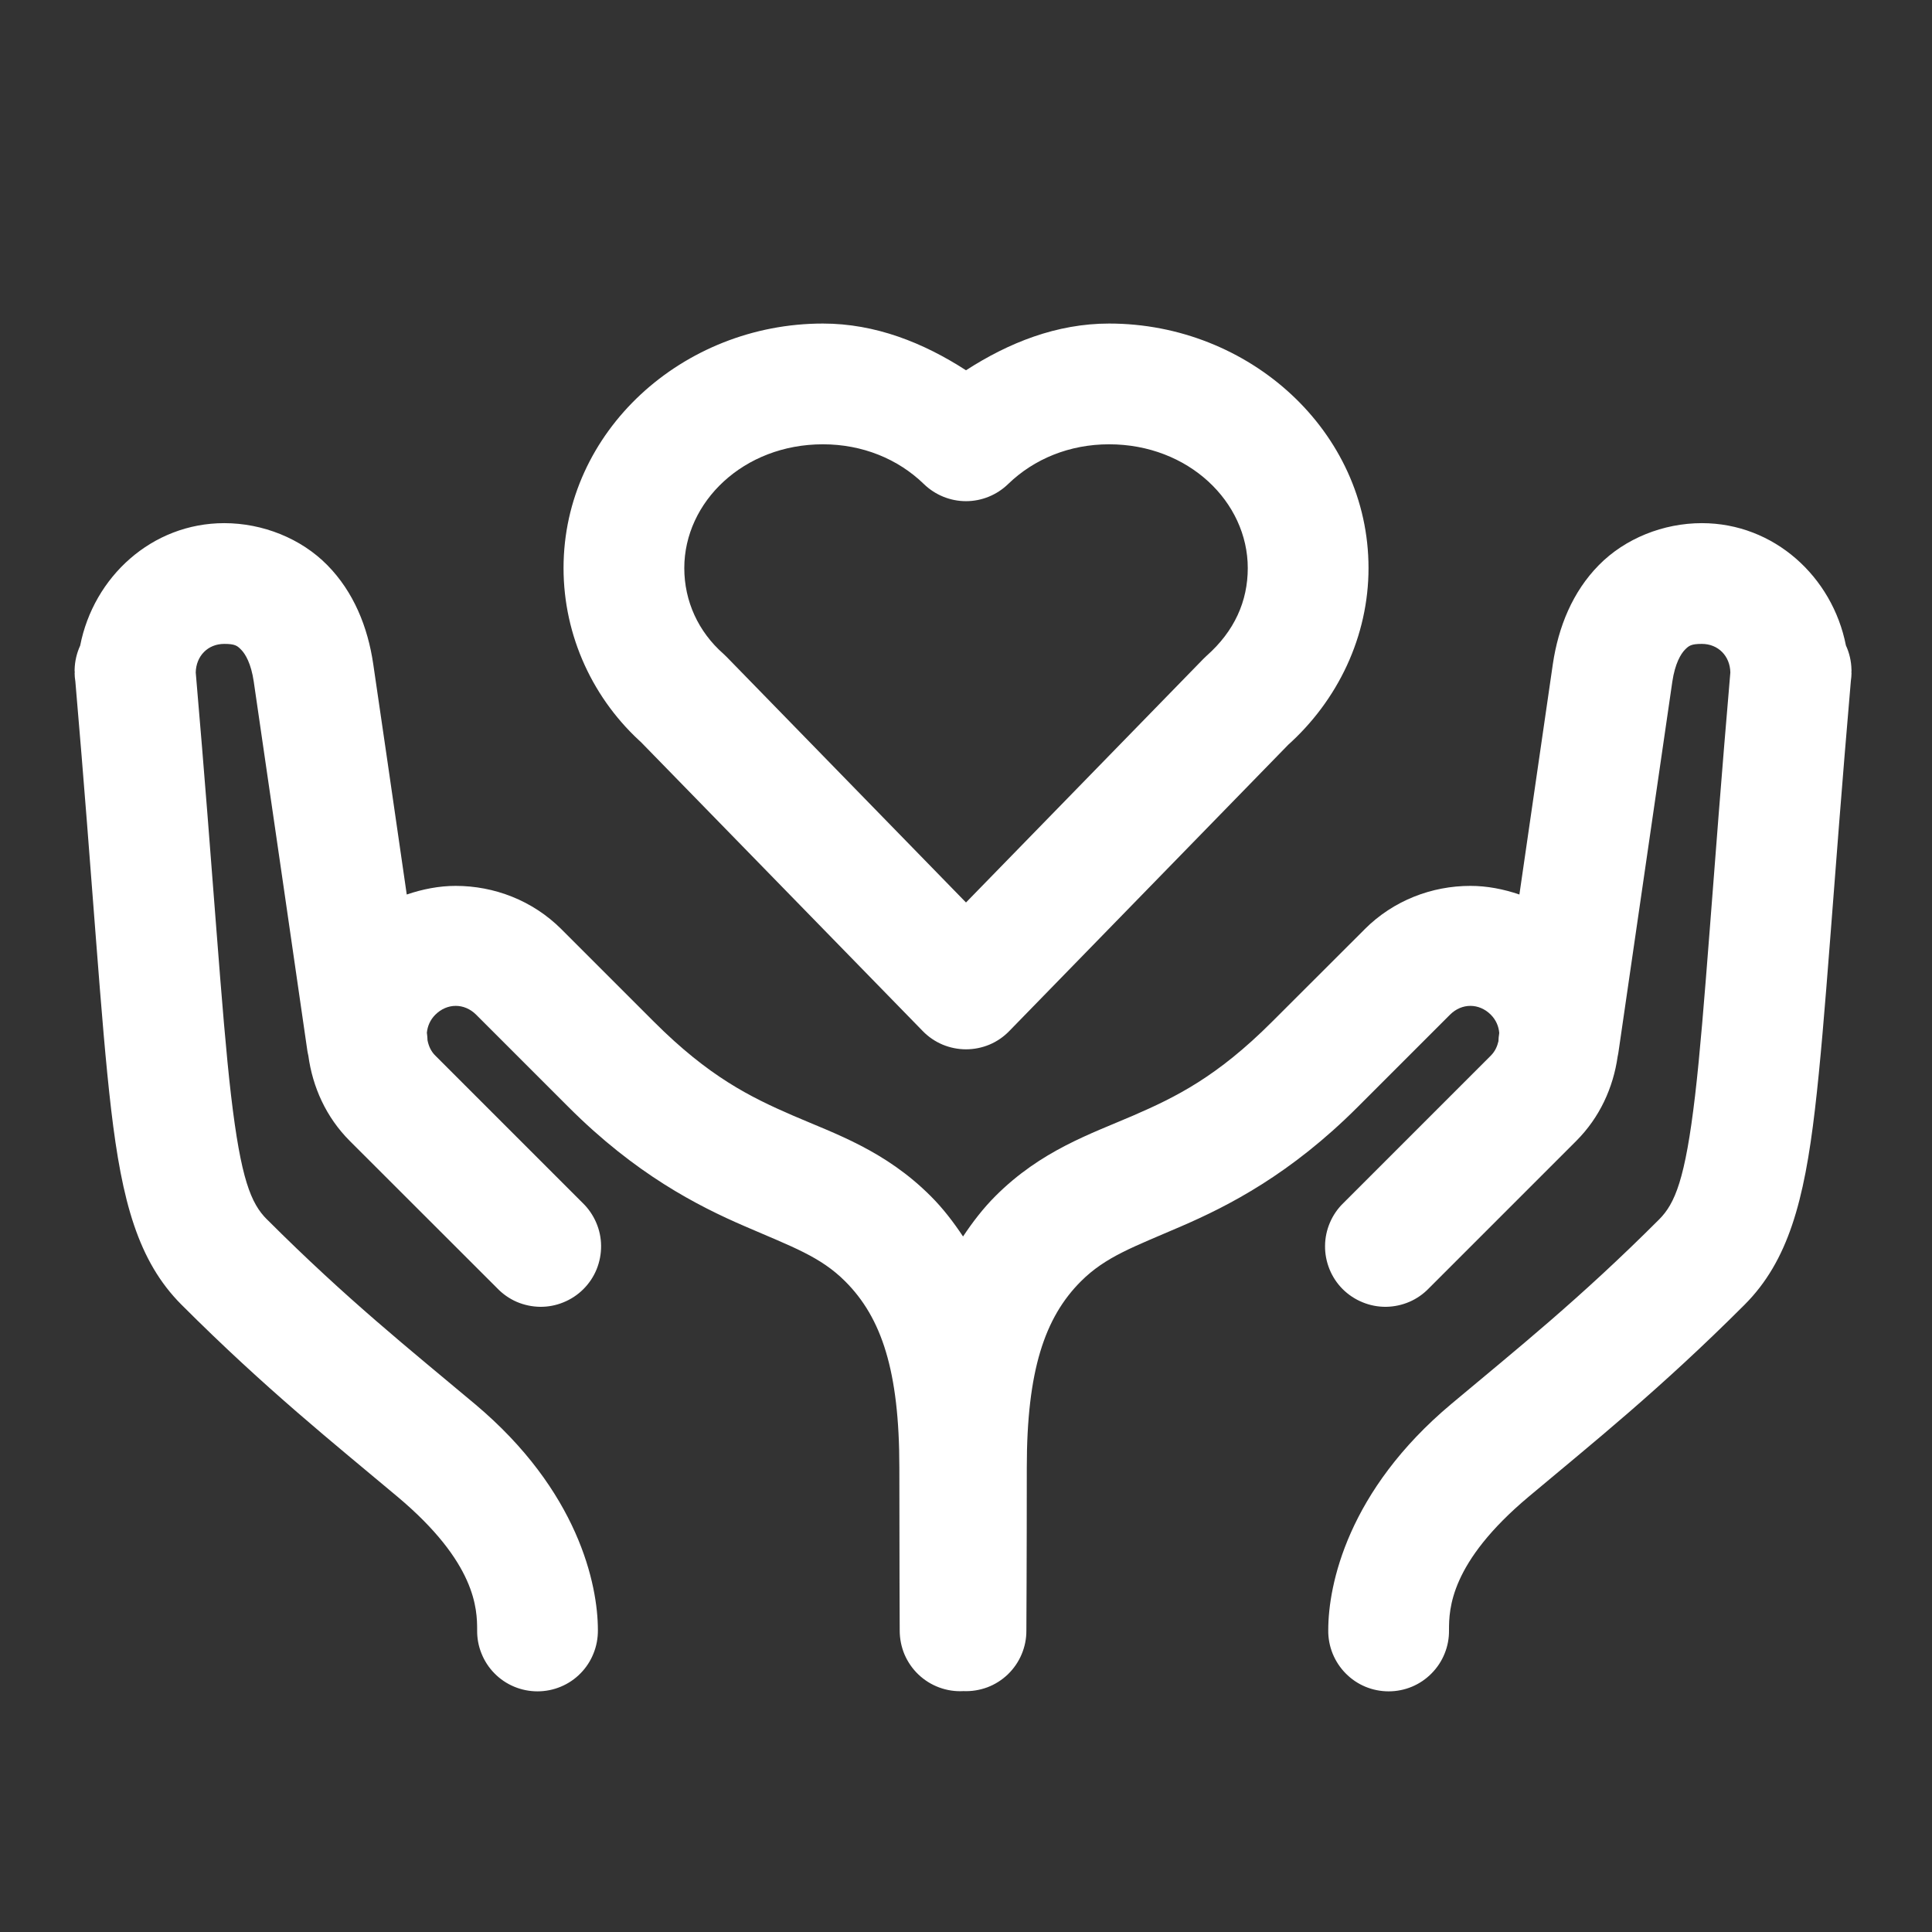 <svg width="32" height="32" viewBox="0 0 32 32" fill="none" xmlns="http://www.w3.org/2000/svg">
<rect x="0" y="0" width="32" height="32" fill="#333333" stroke="none"/>
<path d="M13.63 5.359C11.311 5.359 9.334 7.141 9.334 9.409C9.334 10.536 9.827 11.597 10.66 12.331L10.604 12.279L15.284 17.078C15.377 17.174 15.489 17.25 15.612 17.302C15.735 17.353 15.867 17.38 16 17.38C16.134 17.38 16.266 17.353 16.389 17.302C16.512 17.25 16.623 17.174 16.716 17.078L21.363 12.309L21.309 12.361C22.164 11.604 22.667 10.535 22.667 9.409C22.667 7.141 20.69 5.359 18.37 5.359C17.502 5.359 16.707 5.676 16 6.133C15.293 5.676 14.498 5.359 13.63 5.359ZM13.63 7.359C14.284 7.359 14.874 7.601 15.303 8.018C15.49 8.199 15.74 8.301 16 8.301C16.26 8.301 16.51 8.199 16.697 8.018C17.127 7.601 17.715 7.359 18.37 7.359C19.686 7.359 20.667 8.314 20.667 9.409C20.667 9.959 20.446 10.454 19.985 10.862C19.966 10.879 19.948 10.896 19.931 10.914L16 14.948L12.037 10.882C12.019 10.864 12.001 10.846 11.982 10.829C11.567 10.464 11.334 9.959 11.334 9.409C11.334 8.314 12.314 7.359 13.63 7.359ZM3.714 8.665C2.516 8.665 1.55 9.555 1.328 10.693C1.271 10.817 1.239 10.953 1.236 11.09V11.126H1.24C1.24 11.133 1.236 11.138 1.236 11.145C1.236 11.192 1.24 11.239 1.248 11.285C1.542 14.696 1.666 16.885 1.841 18.378C2.019 19.889 2.284 20.888 3.007 21.611C4.407 23.011 5.518 23.896 6.581 24.788C7.889 25.884 7.903 26.653 7.903 27C7.901 27.133 7.925 27.264 7.975 27.387C8.024 27.51 8.097 27.622 8.19 27.716C8.283 27.811 8.394 27.886 8.517 27.937C8.639 27.988 8.77 28.014 8.903 28.014C9.035 28.014 9.166 27.988 9.288 27.937C9.411 27.886 9.522 27.811 9.615 27.716C9.708 27.622 9.781 27.51 9.83 27.387C9.88 27.264 9.904 27.133 9.903 27C9.903 26.246 9.579 24.692 7.866 23.255C6.778 22.343 5.746 21.521 4.422 20.197H4.421C4.158 19.934 3.99 19.534 3.827 18.145C3.667 16.778 3.537 14.552 3.242 11.138C3.248 10.867 3.441 10.665 3.714 10.665C3.893 10.665 3.93 10.695 3.996 10.763C4.063 10.831 4.159 10.988 4.203 11.29C4.337 12.197 5.091 17.405 5.091 17.405C5.095 17.432 5.101 17.458 5.107 17.484C5.177 18.003 5.4 18.504 5.794 18.898L8.235 21.337C8.327 21.433 8.437 21.51 8.559 21.563C8.681 21.615 8.813 21.643 8.946 21.645C9.079 21.646 9.211 21.621 9.334 21.57C9.457 21.52 9.569 21.446 9.663 21.352C9.757 21.258 9.832 21.146 9.882 21.023C9.932 20.899 9.957 20.767 9.956 20.634C9.955 20.501 9.927 20.37 9.874 20.248C9.821 20.126 9.745 20.015 9.649 19.923L7.21 17.484C7.135 17.41 7.099 17.321 7.081 17.23C7.08 17.193 7.077 17.156 7.072 17.119L7.07 17.108C7.08 17.001 7.122 16.895 7.21 16.807C7.405 16.612 7.691 16.611 7.887 16.807L9.417 18.337C10.525 19.446 11.549 19.971 12.339 20.312C13.128 20.654 13.589 20.813 14 21.224C14.6 21.824 14.896 22.703 14.896 24.305C14.896 25.806 14.902 27.006 14.902 27.006C14.902 27.143 14.929 27.278 14.982 27.404C15.036 27.529 15.114 27.642 15.213 27.736C15.312 27.83 15.429 27.903 15.557 27.95C15.685 27.997 15.821 28.018 15.957 28.01C16.092 28.016 16.227 27.994 16.354 27.947C16.481 27.899 16.596 27.826 16.694 27.732C16.791 27.638 16.869 27.525 16.921 27.401C16.974 27.276 17.001 27.142 17 27.006C17 27.006 17.007 25.806 17.007 24.305C17.007 22.703 17.303 21.824 17.902 21.224C18.313 20.813 18.774 20.654 19.564 20.312C20.353 19.971 21.377 19.446 22.486 18.337L24.016 16.807C24.212 16.611 24.498 16.612 24.693 16.807C24.78 16.895 24.823 17.001 24.832 17.108L24.831 17.119C24.824 17.161 24.82 17.203 24.819 17.246C24.799 17.331 24.763 17.414 24.693 17.484L22.254 19.923C22.158 20.015 22.081 20.126 22.029 20.248C21.976 20.37 21.948 20.501 21.947 20.634C21.945 20.767 21.971 20.899 22.021 21.023C22.071 21.146 22.145 21.258 22.239 21.352C22.334 21.446 22.445 21.52 22.569 21.57C22.692 21.621 22.824 21.646 22.957 21.645C23.09 21.643 23.221 21.615 23.343 21.563C23.466 21.51 23.576 21.433 23.668 21.337L26.107 18.898C26.497 18.508 26.72 18.014 26.793 17.501C26.8 17.47 26.806 17.437 26.81 17.405C26.81 17.405 27.566 12.197 27.699 11.29C27.744 10.988 27.84 10.831 27.906 10.763C27.973 10.695 28.009 10.665 28.188 10.665C28.46 10.665 28.655 10.867 28.66 11.138C28.366 14.552 28.236 16.778 28.076 18.145C27.913 19.534 27.743 19.934 27.481 20.197C26.157 21.521 25.125 22.343 24.037 23.255C22.323 24.692 22 26.246 22 27C21.998 27.133 22.023 27.264 22.072 27.387C22.122 27.51 22.195 27.622 22.288 27.716C22.381 27.811 22.492 27.886 22.614 27.937C22.736 27.988 22.868 28.014 23 28.014C23.133 28.014 23.264 27.988 23.386 27.937C23.508 27.886 23.619 27.811 23.712 27.716C23.805 27.622 23.879 27.51 23.928 27.387C23.978 27.264 24.002 27.133 24 27C24 26.653 24.014 25.884 25.322 24.788C26.384 23.897 27.495 23.011 28.895 21.611C29.618 20.888 29.884 19.889 30.061 18.378C30.237 16.884 30.361 14.695 30.656 11.279C30.663 11.234 30.666 11.189 30.667 11.145C30.667 11.138 30.663 11.133 30.663 11.126H30.667L30.666 11.09C30.663 10.952 30.632 10.816 30.574 10.69C30.351 9.554 29.384 8.665 28.188 8.665C27.55 8.665 26.916 8.918 26.481 9.361C26.046 9.803 25.811 10.384 25.72 10.999C25.635 11.577 25.398 13.214 25.166 14.816C24.903 14.726 24.63 14.673 24.354 14.673C23.718 14.673 23.082 14.912 22.602 15.392V15.393L21.07 16.923C20.16 17.834 19.476 18.171 18.77 18.477C18.064 18.782 17.242 19.056 16.488 19.81C16.283 20.015 16.109 20.243 15.951 20.48C15.793 20.243 15.62 20.015 15.414 19.81C14.66 19.056 13.839 18.782 13.133 18.477C12.427 18.171 11.742 17.834 10.831 16.923L9.301 15.393L9.3 15.392C8.82 14.912 8.183 14.673 7.547 14.673C7.272 14.673 6.999 14.727 6.737 14.816C6.505 13.214 6.268 11.577 6.182 10.999C6.092 10.384 5.857 9.803 5.422 9.361C4.987 8.918 4.351 8.665 3.714 8.665Z" fill="white"/>
</svg>
